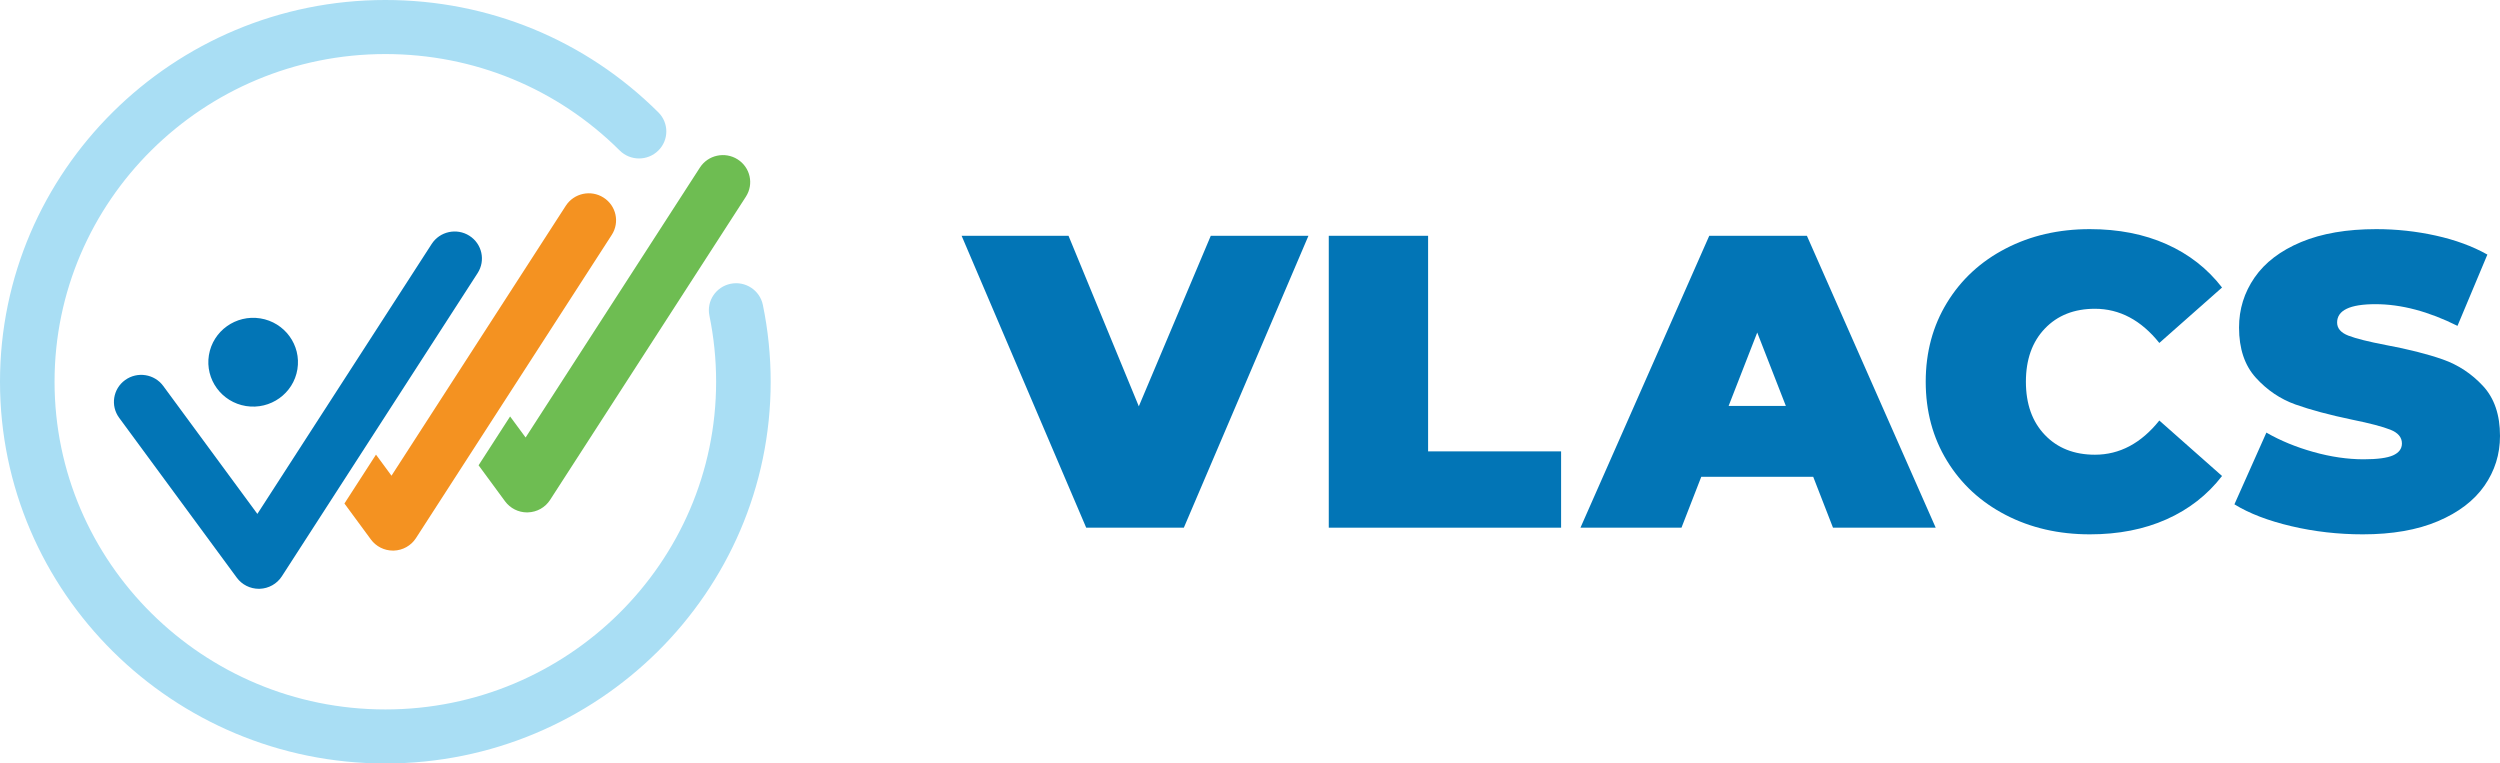 <?xml version="1.0" encoding="UTF-8"?> <svg xmlns="http://www.w3.org/2000/svg" xmlns:xlink="http://www.w3.org/1999/xlink" width="167px" height="51px" viewBox="0 0 167 51" version="1.1"><title>35F6565E-51D8-4F1F-889A-19BBEB32730F</title><g id="Dev-Prep" stroke="none" stroke-width="1" fill="none" fill-rule="evenodd"><g id="VLACS-Dev---Header-&amp;-Footer" transform="translate(-48, -534)"><g id="Global/Nav" transform="translate(0, 485)"><g id="VLACS-logo" transform="translate(48, 49)"><polygon id="Fill-1" fill="#0275B6" points="87.404 15.751 79.081 35.249 72.558 35.249 64.236 15.751 71.377 15.751 76.073 27.143 80.88 15.751"></polygon><polygon id="Fill-2" fill="#0275B6" points="88.762 15.751 95.397 15.751 95.397 30.152 104.281 30.152 104.281 35.249 88.762 35.249"></polygon><path d="M121.123,31.851 L113.644,31.851 L112.323,35.249 L105.575,35.249 L114.178,15.751 L120.701,15.751 L129.305,35.249 L122.444,35.249 L121.123,31.851 Z M119.295,27.116 L117.383,22.213 L115.472,27.116 L119.295,27.116 Z" id="Fill-3" fill="#0275B6"></path><g id="Group-19"><path d="M133.981,34.399 C132.312,33.536 131.005,32.33 130.058,30.779 C129.111,29.228 128.638,27.469 128.638,25.5 C128.638,23.532 129.111,21.773 130.058,20.222 C131.005,18.672 132.312,17.465 133.981,16.602 C135.648,15.737 137.523,15.306 139.604,15.306 C141.516,15.306 143.222,15.64 144.721,16.309 C146.221,16.977 147.458,17.943 148.432,19.206 L144.243,22.909 C143.024,21.387 141.59,20.626 139.942,20.626 C138.555,20.626 137.438,21.067 136.596,21.949 C135.752,22.832 135.33,24.014 135.33,25.5 C135.33,26.986 135.752,28.17 136.596,29.052 C137.438,29.934 138.555,30.375 139.942,30.375 C141.59,30.375 143.024,29.614 144.243,28.091 L148.432,31.796 C147.458,33.058 146.221,34.024 144.721,34.692 C143.222,35.36 141.516,35.694 139.604,35.694 C137.523,35.694 135.648,35.264 133.981,34.399" id="Fill-4" fill="#0275B6"></path><path d="M153.068,35.151 C151.522,34.788 150.252,34.302 149.259,33.689 L151.395,28.898 C152.333,29.438 153.382,29.869 154.545,30.194 C155.706,30.519 156.822,30.681 157.89,30.681 C158.809,30.681 159.465,30.593 159.859,30.417 C160.252,30.24 160.449,29.975 160.449,29.622 C160.449,29.214 160.191,28.907 159.675,28.703 C159.16,28.499 158.312,28.276 157.132,28.036 C155.614,27.719 154.348,27.38 153.335,27.019 C152.324,26.656 151.443,26.062 150.693,25.235 C149.942,24.41 149.568,23.291 149.568,21.879 C149.568,20.654 149.914,19.539 150.607,18.537 C151.301,17.534 152.338,16.745 153.714,16.169 C155.093,15.594 156.766,15.306 158.734,15.306 C160.084,15.306 161.409,15.45 162.712,15.738 C164.015,16.026 165.163,16.448 166.157,17.006 L164.16,21.768 C162.229,20.803 160.402,20.319 158.678,20.319 C156.972,20.319 156.119,20.729 156.119,21.545 C156.119,21.935 156.372,22.228 156.878,22.423 C157.384,22.617 158.218,22.826 159.381,23.049 C160.879,23.328 162.145,23.648 163.177,24.01 C164.207,24.372 165.103,24.962 165.861,25.779 C166.621,26.596 167,27.71 167,29.12 C167,30.347 166.652,31.457 165.959,32.45 C165.266,33.443 164.23,34.232 162.853,34.817 C161.475,35.402 159.802,35.694 157.834,35.694 C156.203,35.694 154.614,35.514 153.068,35.151" id="Fill-6" fill="#0275B6"></path><path d="M19.866,24.67 C19.602,26.287 18.065,27.385 16.432,27.124 C14.8,26.863 13.691,25.34 13.955,23.723 C14.219,22.106 15.756,21.007 17.389,21.268 C19.021,21.53 20.13,23.053 19.866,24.67" id="Fill-8" fill="#0275B6"></path><path d="M49.825,13.139 L36.744,33.397 C36.42,33.899 35.866,34.21 35.264,34.227 C35.247,34.229 35.228,34.229 35.209,34.229 C34.628,34.229 34.081,33.954 33.737,33.486 L31.969,31.081 L34.075,27.819 L35.111,29.225 L46.755,11.192 C47.298,10.353 48.425,10.108 49.272,10.645 C50.12,11.182 50.369,12.297 49.825,13.139" id="Fill-10" fill="#6EBD52"></path><path d="M40.866,15.689 L27.785,35.948 C27.46,36.45 26.907,36.761 26.304,36.78 L26.249,36.78 C25.669,36.78 25.121,36.505 24.777,36.038 L23.008,33.634 L25.116,30.369 L26.152,31.777 L37.795,13.745 C38.339,12.905 39.466,12.659 40.313,13.197 C41.161,13.733 41.409,14.85 40.866,15.689" id="Fill-12" fill="#F49221"></path><path d="M17.29,39.332 C16.709,39.332 16.161,39.056 15.818,38.59 L7.96,27.909 C7.367,27.104 7.546,25.974 8.358,25.388 C9.173,24.8 10.313,24.977 10.905,25.783 L17.192,34.329 L28.837,16.296 C29.379,15.457 30.505,15.211 31.354,15.748 C32.201,16.285 32.448,17.402 31.906,18.242 L18.826,38.5 C18.501,39.002 17.947,39.312 17.346,39.331 C17.327,39.331 17.309,39.332 17.29,39.332" id="Fill-14" fill="#0275B6"></path><g id="Group-18" fill="#A9DEF4"><path d="M25.741,51 C11.547,51 0,39.562 0,25.5 C0,11.439 11.547,0 25.741,0 C32.636,0 39.114,2.666 43.979,7.506 C44.69,8.212 44.687,9.356 43.974,10.058 C43.261,10.763 42.108,10.761 41.397,10.054 C37.22,5.899 31.66,3.611 25.741,3.611 C13.556,3.611 3.644,13.43 3.644,25.5 C3.644,37.57 13.556,47.391 25.741,47.391 C37.925,47.391 47.837,37.57 47.837,25.5 C47.837,24.015 47.686,22.529 47.389,21.087 C47.187,20.11 47.822,19.156 48.809,18.956 C49.793,18.756 50.756,19.387 50.958,20.363 C51.306,22.043 51.481,23.771 51.481,25.5 C51.481,39.562 39.934,51 25.741,51" id="Fill-16"></path></g></g></g></g></g></g></svg> 